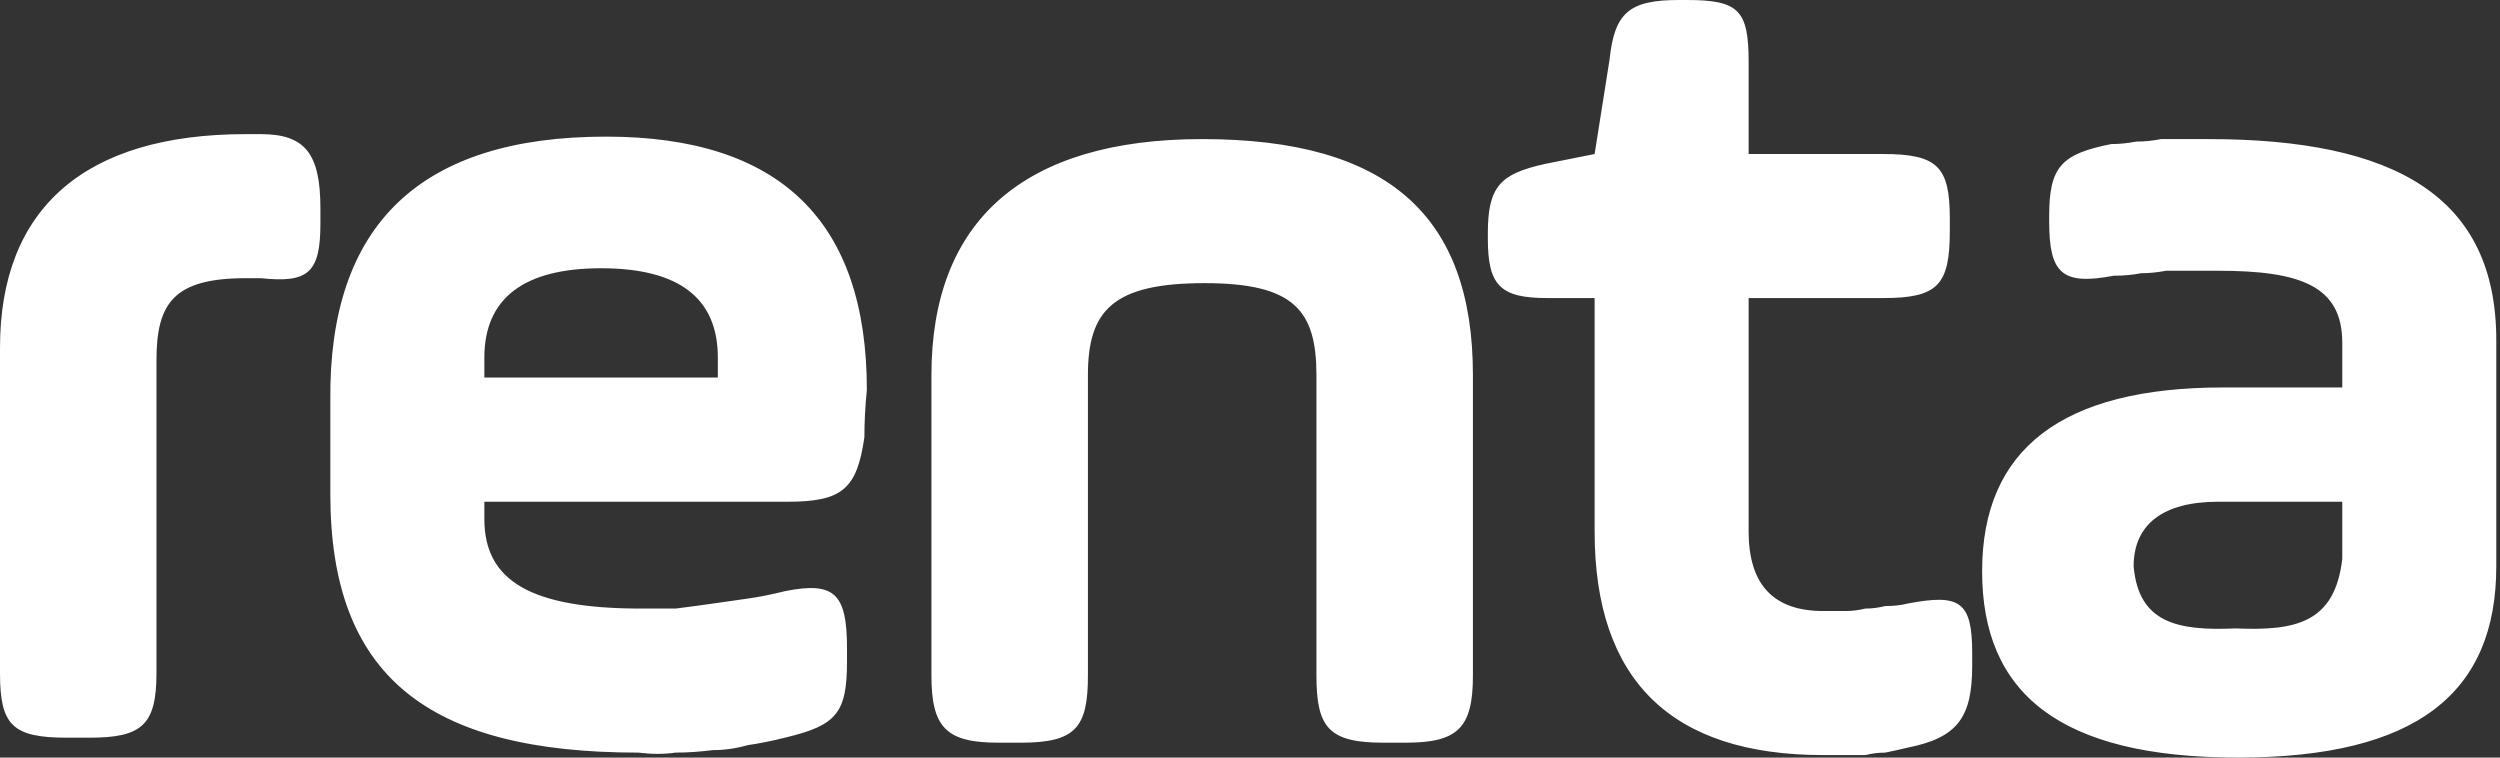 <svg xmlns="http://www.w3.org/2000/svg" width="66" height="20" viewBox="0 0 66 20" fill="none"><rect x="0" y="0" width="66" height="20" fill="#333333" stroke="none"/><path fill-rule="evenodd" clip-rule="evenodd" d="M4.131 17.77C4.131 19.148 3.738 19.475 2.361 19.475H1.77C0.328 19.475 0 19.148 0 17.77V9.18C0 5.508 2.23 3.541 6.492 3.541H6.885C8.066 3.541 8.459 4.066 8.459 5.508V5.902C8.459 7.213 8.131 7.475 6.885 7.344H6.492C4.59 7.344 4.131 8 4.131 9.508V17.77ZM22.82 11.541C22.623 12.918 22.23 13.246 20.787 13.246H12.787V13.705C12.787 15.344 14.033 16.066 16.918 16.066C17.224 16.066 17.53 16.066 17.836 16.066C18.186 16.022 18.514 15.978 18.82 15.934C19.126 15.891 19.432 15.847 19.738 15.803C20.044 15.76 20.372 15.694 20.721 15.607C22.033 15.344 22.361 15.672 22.361 17.115V17.443C22.361 18.82 22.098 19.148 20.721 19.475C20.372 19.563 20.044 19.628 19.738 19.672C19.432 19.76 19.126 19.803 18.82 19.803C18.47 19.847 18.142 19.869 17.836 19.869C17.53 19.913 17.202 19.913 16.852 19.869C11.279 19.869 8.721 17.836 8.721 13.049V10.557C8.678 5.923 11.104 3.607 16 3.607C20.59 3.607 22.885 5.836 22.885 10.295C22.841 10.732 22.82 11.148 22.82 11.541ZM12.787 9.967H18.951V9.443C18.951 7.869 17.924 7.082 15.869 7.082C13.836 7.082 12.787 7.869 12.787 9.443V9.967ZM28.721 17.836C28.721 19.213 28.393 19.607 26.951 19.607H26.361C24.984 19.607 24.59 19.213 24.59 17.836V9.902C24.59 5.836 27.016 3.672 31.738 3.672C36.656 3.672 38.885 5.705 38.885 9.902V17.836C38.885 19.213 38.492 19.607 37.115 19.607H36.525C35.082 19.607 34.754 19.213 34.754 17.836V9.902C34.754 8.197 34.164 7.475 31.803 7.475C29.377 7.475 28.721 8.197 28.721 9.902V17.836ZM39.279 6.164C39.279 4.918 39.607 4.59 40.787 4.328L42.098 4.066L42.492 1.574C42.623 0.328 43.016 0 44.328 0H44.525C45.902 0 46.164 0.262 46.164 1.639V4.066H49.705C51.148 4.066 51.475 4.393 51.475 5.77V6.098C51.475 7.541 51.148 7.869 49.705 7.869H46.164V14.033C46.164 15.432 46.82 16.131 48.131 16.131C48.306 16.131 48.503 16.131 48.721 16.131C48.896 16.131 49.071 16.109 49.246 16.066C49.421 16.066 49.596 16.044 49.77 16C49.989 16 50.186 15.978 50.361 15.934C51.738 15.672 52.066 15.869 52.066 17.246V17.574C52.066 18.951 51.672 19.475 50.361 19.738C50.186 19.781 49.989 19.825 49.77 19.869C49.596 19.869 49.421 19.891 49.246 19.934C49.071 19.934 48.896 19.934 48.721 19.934C48.503 19.934 48.306 19.934 48.131 19.934C44.131 19.934 42.098 17.967 42.098 14.033V7.869H40.852C39.607 7.869 39.279 7.541 39.279 6.295V6.164ZM65.902 14.951C65.902 18.295 63.803 20 59.082 20C54.361 20 52.328 18.295 52.328 15.082C52.328 11.847 54.448 10.229 58.688 10.229H61.836V9.049C61.836 7.541 60.721 7.148 58.557 7.148C58.339 7.148 58.12 7.148 57.902 7.148C57.639 7.148 57.399 7.148 57.18 7.148C56.962 7.191 56.743 7.213 56.525 7.213C56.306 7.257 56.066 7.279 55.803 7.279C54.426 7.541 54.098 7.213 54.098 5.836V5.705C54.098 4.393 54.426 4.066 55.738 3.803C55.956 3.803 56.175 3.781 56.393 3.738C56.612 3.738 56.831 3.716 57.049 3.672C57.268 3.672 57.465 3.672 57.639 3.672C57.858 3.672 58.077 3.672 58.295 3.672C63.213 3.672 65.902 5.18 65.902 8.984V14.951ZM61.836 13.246H58.557C57.115 13.246 56.328 13.836 56.328 14.951C56.459 16.459 57.508 16.656 59.016 16.59C60.59 16.656 61.639 16.459 61.836 14.754V13.246Z" fill="white"></path></svg>